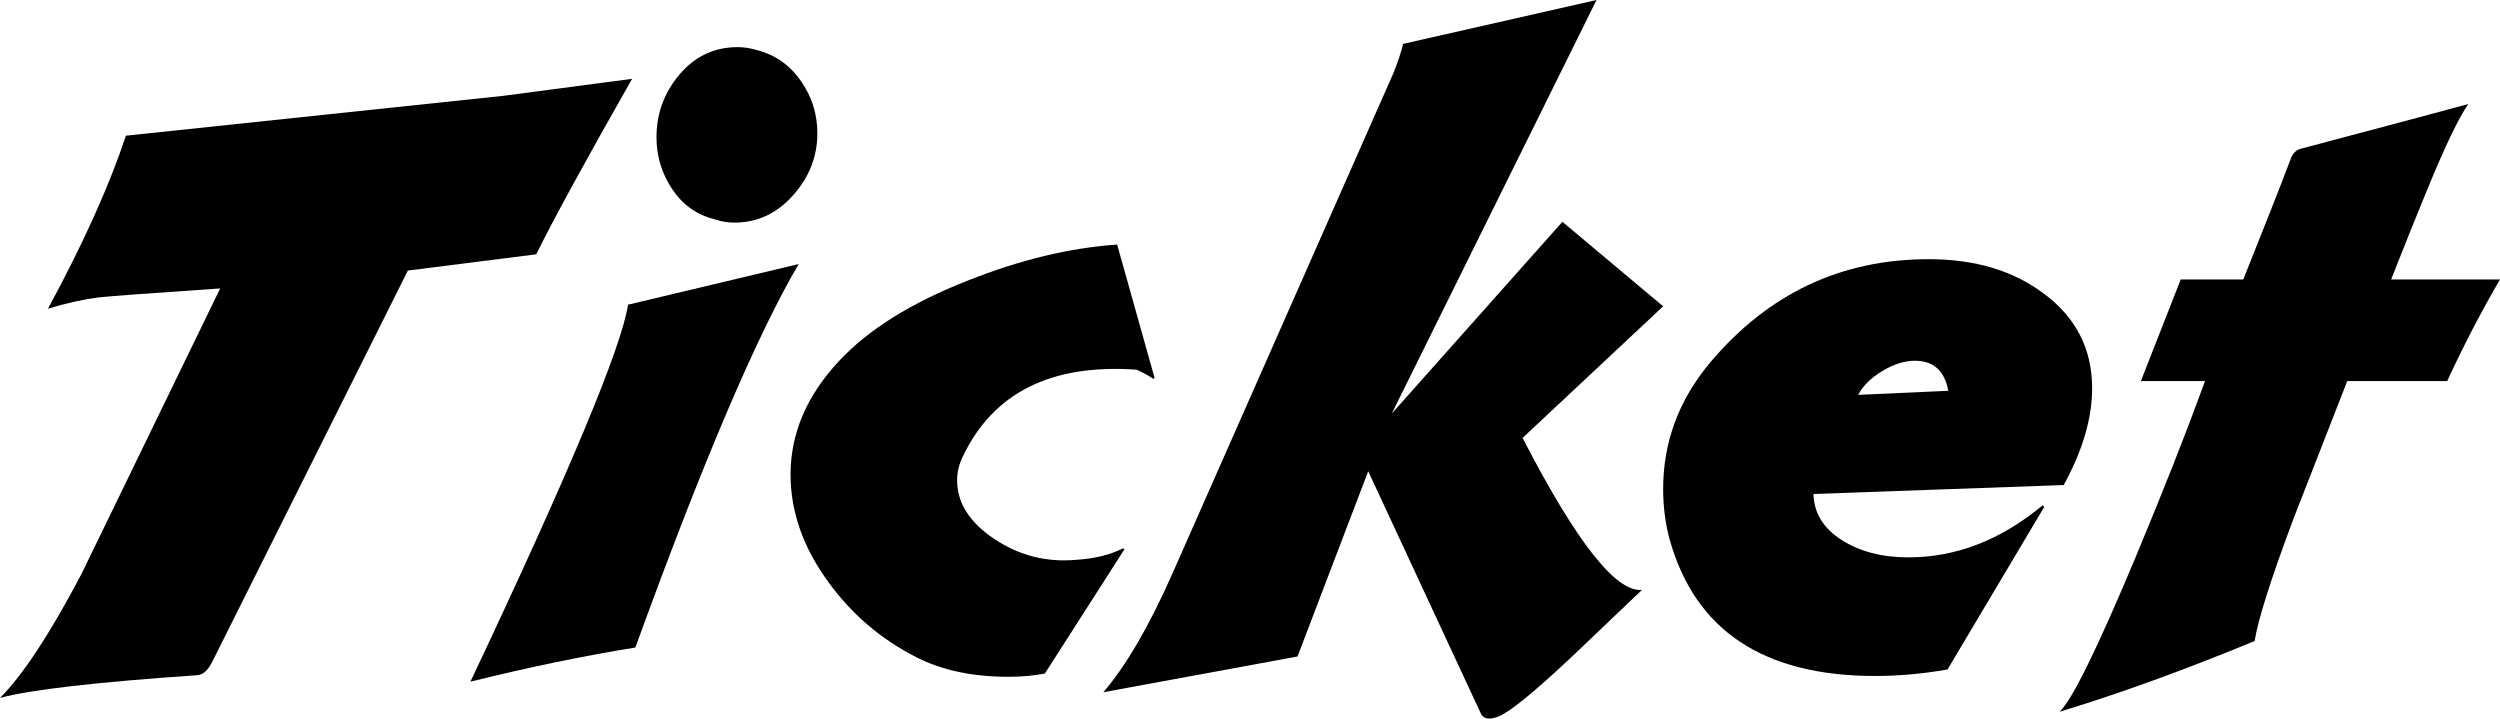 <?xml version="1.0" encoding="UTF-8"?>
<svg id="_レイヤー_2" data-name="レイヤー_2" xmlns="http://www.w3.org/2000/svg" viewBox="0 0 246.16 70.75">
  <g id="_レイヤー_1-2" data-name="レイヤー_1">
    <g id="ticket">
      <path d="M9.76,29.28c-1.65.21-3.33.59-5.04,1.12,3.47-6.4,6.03-12.08,7.68-17.04l37.12-3.92,12.72-1.68c-4.64,8.16-7.79,13.92-9.44,17.28l-12.64,1.6-19.2,38.4c-.43.91-.93,1.39-1.52,1.44-10.03.69-16.51,1.44-19.44,2.24,2.24-2.24,4.91-6.29,8-12.16l13.68-28.16c-7.04.48-11.01.77-11.92.88Z"/>
      <path d="M78.64,26c-4.16,7.09-9.52,19.68-16.08,37.76-5.01.8-10.43,1.92-16.24,3.36,9.71-20.53,14.88-32.91,15.52-37.12,7.36-1.76,12.96-3.09,16.8-4ZM66.2,18.64c-1.04-1.55-1.56-3.25-1.56-5.12,0-2.35.76-4.41,2.28-6.2,1.52-1.79,3.43-2.68,5.72-2.68.64,0,1.31.11,2,.32,1.76.48,3.17,1.49,4.24,3.04,1.07,1.55,1.6,3.25,1.6,5.12,0,2.29-.8,4.33-2.4,6.12-1.6,1.79-3.52,2.68-5.76,2.68-.69,0-1.33-.11-1.92-.32-1.76-.43-3.16-1.41-4.2-2.96Z"/>
      <path d="M106,55.12c1.76-.11,3.28-.48,4.56-1.12.05,0,.11.03.16.08l-7.84,12.24c-1.07.21-2.27.32-3.6.32-3.52,0-6.53-.64-9.04-1.92-3.47-1.76-6.35-4.21-8.64-7.36-2.51-3.41-3.76-6.96-3.76-10.64,0-4.05,1.6-7.79,4.8-11.2,2.88-3.09,7.12-5.73,12.72-7.92,5.12-2.03,10-3.2,14.64-3.52l3.68,13.12c0,.05-.05.08-.16.08-.37-.27-.91-.56-1.6-.88-8.43-.59-14.13,2.27-17.12,8.56-.37.75-.56,1.52-.56,2.32,0,2.24,1.23,4.17,3.68,5.8,2.45,1.63,5.15,2.31,8.08,2.04Z"/>
      <path d="M137.2,7.2c.43-1.07.75-2.03.96-2.88l19.04-4.32-20.16,40.72,16.8-18.88,9.92,8.32-13.84,12.96c5.28,10.24,9.2,15.23,11.76,14.96-2.24,2.13-4.51,4.29-6.8,6.48-3.79,3.57-6.24,5.57-7.36,6-.85.32-1.41.24-1.68-.24l-11.12-23.92-6.96,18.24-19.12,3.52c2.24-2.61,4.51-6.51,6.8-11.68l21.76-49.28Z"/>
      <path d="M189.92,25.52c4.53,0,8.29,1.12,11.28,3.36,3.2,2.35,4.8,5.47,4.8,9.36,0,2.93-.93,6.11-2.8,9.52l-24.64.88c.05,1.87.97,3.37,2.76,4.52,1.79,1.15,3.99,1.72,6.6,1.72,4.69,0,9.09-1.71,13.2-5.12l.16.16-9.52,16c-2.45.43-4.83.64-7.12.64-10.99,0-17.73-4.48-20.24-13.44-.43-1.6-.64-3.25-.64-4.96,0-4.64,1.55-8.8,4.64-12.48,5.71-6.77,12.88-10.16,21.52-10.16ZM191.84,38.48c-.37-1.97-1.47-2.96-3.28-2.96-1.01,0-2.08.33-3.2,1s-1.92,1.45-2.4,2.36l8.88-.4Z"/>
      <path d="M210.24,54.96c2.72-6.51,5.01-12.32,6.88-17.44h-6.32l3.92-10h6.16c1.97-4.91,3.55-8.91,4.72-12,.21-.48.53-.77.96-.88,9.07-2.4,14.56-3.87,16.48-4.4-.96,1.39-2.29,4.16-4,8.32-1.23,2.99-2.43,5.97-3.6,8.96h10.72c-1.81,3.09-3.55,6.43-5.2,10h-9.84c-1.76,4.48-3.52,8.99-5.28,13.52-2.24,5.97-3.52,10-3.84,12.08-6.99,2.88-13.39,5.2-19.2,6.96,1.23-1.17,3.71-6.21,7.44-15.12Z"/>
    </g>
  </g>
</svg>